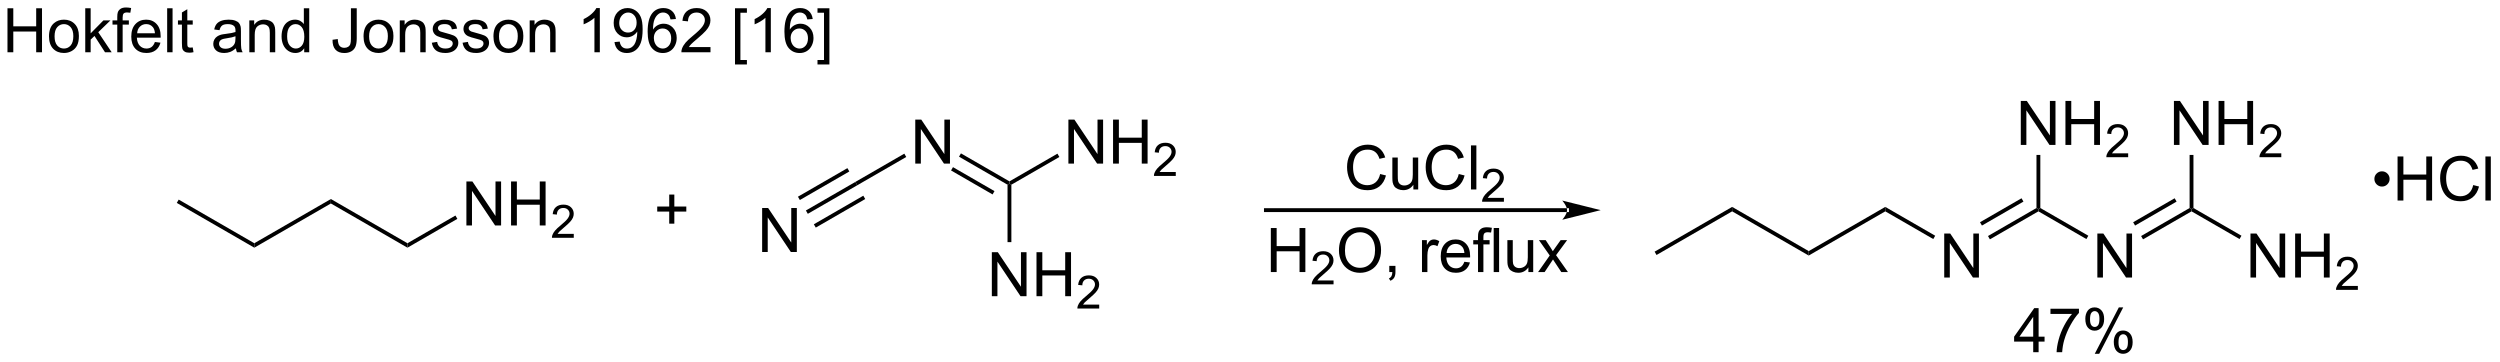 <?xml version="1.0" encoding="UTF-8"?>
<!DOCTYPE svg PUBLIC '-//W3C//DTD SVG 1.0//EN'
          'http://www.w3.org/TR/2001/REC-SVG-20010904/DTD/svg10.dtd'>
<svg stroke-dasharray="none" shape-rendering="auto" xmlns="http://www.w3.org/2000/svg" font-family="'Dialog'" text-rendering="auto" width="892" fill-opacity="1" color-interpolation="auto" color-rendering="auto" preserveAspectRatio="xMidYMid meet" font-size="12px" viewBox="0 0 892 129" fill="black" xmlns:xlink="http://www.w3.org/1999/xlink" stroke="black" image-rendering="auto" stroke-miterlimit="10" stroke-linecap="square" stroke-linejoin="miter" font-style="normal" stroke-width="1" height="129" stroke-dashoffset="0" font-weight="normal" stroke-opacity="1"
><!--Generated by the Batik Graphics2D SVG Generator--><defs id="genericDefs"
  /><g
  ><defs id="defs1"
    ><clipPath clipPathUnits="userSpaceOnUse" id="clipPath1"
      ><path d="M1.305 2.059 L335.568 2.059 L335.568 50.397 L1.305 50.397 L1.305 2.059 Z"
      /></clipPath
      ><clipPath clipPathUnits="userSpaceOnUse" id="clipPath2"
      ><path d="M-0.582 23.799 L-0.582 70.792 L324.388 70.792 L324.388 23.799 Z"
      /></clipPath
    ></defs
    ><g transform="scale(2.667,2.667) translate(-1.305,-2.059) matrix(1.029,0,0,1.029,1.903,-22.421)"
    ><path d="M86.427 52.869 L86.427 51.298 L84.867 51.298 L84.867 50.642 L86.427 50.642 L86.427 49.085 L87.091 49.085 L87.091 50.642 L88.648 50.642 L88.648 51.298 L87.091 51.298 L87.091 52.869 L86.427 52.869 Z" stroke="none" clip-path="url(#clipPath2)"
    /></g
    ><g transform="matrix(2.743,0,0,2.743,1.595,-65.28)"
    ><path d="M98.555 56.58 L98.555 50.853 L99.334 50.853 L102.342 55.348 L102.342 50.853 L103.068 50.853 L103.068 56.58 L102.29 56.58 L99.282 52.08 L99.282 56.58 L98.555 56.58 Z" stroke="none" clip-path="url(#clipPath2)"
    /></g
    ><g transform="matrix(2.743,0,0,2.743,1.595,-65.28)"
    ><path d="M104.496 51.611 L104.246 51.178 L110.68 47.463 L110.93 47.896 ZM103.461 49.818 L109.895 46.103 L109.645 45.67 L103.211 49.385 ZM105.531 53.404 L111.965 49.689 L111.715 49.256 L105.281 52.971 Z" stroke="none" clip-path="url(#clipPath2)"
    /></g
    ><g transform="matrix(2.743,0,0,2.743,1.595,-65.28)"
    ><path d="M118.474 45.08 L118.474 39.353 L119.252 39.353 L122.26 43.848 L122.26 39.353 L122.987 39.353 L122.987 45.08 L122.208 45.08 L119.2 40.58 L119.2 45.08 L118.474 45.08 Z" stroke="none" clip-path="url(#clipPath2)"
    /></g
    ><g transform="matrix(2.743,0,0,2.743,1.595,-65.28)"
    ><path d="M110.93 47.896 L110.68 47.463 L117.049 43.786 L117.299 44.219 Z" stroke="none" clip-path="url(#clipPath2)"
    /></g
    ><g transform="matrix(2.743,0,0,2.743,1.595,-65.28)"
    ><path d="M124.164 44.181 L124.414 43.748 L130.724 47.391 L130.724 47.68 L130.474 47.824 ZM123.129 45.974 L128.529 49.091 L128.779 48.658 L123.379 45.541 Z" stroke="none" clip-path="url(#clipPath2)"
    /></g
    ><g transform="matrix(2.743,0,0,2.743,1.595,-65.28)"
    ><path d="M138.392 45.08 L138.392 39.353 L139.171 39.353 L142.179 43.848 L142.179 39.353 L142.905 39.353 L142.905 45.08 L142.127 45.08 L139.119 40.58 L139.119 45.08 L138.392 45.08 ZM144.201 45.08 L144.201 39.353 L144.959 39.353 L144.959 41.705 L147.935 41.705 L147.935 39.353 L148.693 39.353 L148.693 45.08 L147.935 45.08 L147.935 42.379 L144.959 42.379 L144.959 45.08 L144.201 45.08 Z" stroke="none" clip-path="url(#clipPath2)"
    /></g
    ><g transform="matrix(2.743,0,0,2.743,1.595,-65.28)"
    ><path d="M152.359 46.172 L152.359 46.68 L149.519 46.68 Q149.513 46.488 149.582 46.312 Q149.689 46.023 149.927 45.742 Q150.168 45.461 150.619 45.092 Q151.318 44.517 151.564 44.182 Q151.81 43.846 151.81 43.547 Q151.81 43.234 151.586 43.019 Q151.363 42.803 151.002 42.803 Q150.621 42.803 150.392 43.031 Q150.164 43.26 150.162 43.664 L149.619 43.609 Q149.675 43.002 150.039 42.685 Q150.402 42.367 151.013 42.367 Q151.632 42.367 151.992 42.711 Q152.353 43.053 152.353 43.559 Q152.353 43.816 152.248 44.066 Q152.142 44.314 151.896 44.59 Q151.652 44.865 151.084 45.346 Q150.609 45.744 150.474 45.887 Q150.34 46.029 150.252 46.172 L152.359 46.172 Z" stroke="none" clip-path="url(#clipPath2)"
    /></g
    ><g transform="matrix(2.743,0,0,2.743,1.595,-65.28)"
    ><path d="M130.974 47.824 L130.724 47.68 L130.724 47.391 L136.967 43.786 L137.217 44.219 Z" stroke="none" clip-path="url(#clipPath2)"
    /></g
    ><g transform="matrix(2.743,0,0,2.743,1.595,-65.28)"
    ><path d="M128.433 62.33 L128.433 56.603 L129.212 56.603 L132.22 61.098 L132.22 56.603 L132.946 56.603 L132.946 62.33 L132.167 62.33 L129.16 57.83 L129.16 62.33 L128.433 62.33 ZM134.242 62.33 L134.242 56.603 L135 56.603 L135 58.955 L137.976 58.955 L137.976 56.603 L138.734 56.603 L138.734 62.33 L137.976 62.33 L137.976 59.629 L135 59.629 L135 62.33 L134.242 62.33 Z" stroke="none" clip-path="url(#clipPath2)"
    /></g
    ><g transform="matrix(2.743,0,0,2.743,1.595,-65.28)"
    ><path d="M142.4 63.422 L142.4 63.93 L139.56 63.93 Q139.554 63.738 139.623 63.562 Q139.73 63.273 139.968 62.992 Q140.208 62.711 140.66 62.342 Q141.359 61.767 141.605 61.432 Q141.851 61.096 141.851 60.797 Q141.851 60.484 141.626 60.269 Q141.404 60.053 141.042 60.053 Q140.662 60.053 140.433 60.281 Q140.205 60.51 140.203 60.914 L139.66 60.859 Q139.716 60.252 140.08 59.935 Q140.443 59.617 141.054 59.617 Q141.673 59.617 142.033 59.961 Q142.394 60.303 142.394 60.809 Q142.394 61.066 142.289 61.316 Q142.183 61.564 141.937 61.84 Q141.693 62.115 141.125 62.596 Q140.65 62.994 140.515 63.137 Q140.38 63.279 140.292 63.422 L142.4 63.422 Z" stroke="none" clip-path="url(#clipPath2)"
    /></g
    ><g transform="matrix(2.743,0,0,2.743,1.595,-65.28)"
    ><path d="M130.474 47.824 L130.724 47.68 L130.974 47.824 L130.974 55.295 L130.474 55.295 Z" stroke="none" clip-path="url(#clipPath2)"
    /></g
    ><g transform="matrix(2.743,0,0,2.743,1.595,-65.28)"
    ><path d="M203.255 51.384 L203.255 51.384 L164.083 51.384 L163.833 51.384 L163.833 50.884 L164.083 50.884 L203.255 50.884 L203.505 50.884 L203.505 51.384 ZM207.63 51.134 L202.63 49.884 C202.63 49.884 203.255 50.587 203.255 51.134 C203.255 51.681 202.63 52.384 202.63 52.384 Z" stroke="none" clip-path="url(#clipPath2)"
    /></g
    ><g transform="matrix(2.743,0,0,2.743,1.595,-65.28)"
    ><path d="M224.729 51.289 L224.729 50.712 L234.689 56.462 L234.689 57.039 Z" stroke="none" clip-path="url(#clipPath2)"
    /></g
    ><g transform="matrix(2.743,0,0,2.743,1.595,-65.28)"
    ><path d="M234.689 57.039 L234.689 56.462 L244.648 50.712 L244.648 51.289 Z" stroke="none" clip-path="url(#clipPath2)"
    /></g
    ><g transform="matrix(2.743,0,0,2.743,1.595,-65.28)"
    ><path d="M252.317 59.901 L252.317 54.174 L253.095 54.174 L256.103 58.669 L256.103 54.174 L256.83 54.174 L256.83 59.901 L256.051 59.901 L253.043 55.401 L253.043 59.901 L252.317 59.901 Z" stroke="none" clip-path="url(#clipPath2)"
    /></g
    ><g transform="matrix(2.743,0,0,2.743,1.595,-65.28)"
    ><path d="M244.648 51.289 L244.648 50.712 L251.142 54.461 L250.892 54.894 Z" stroke="none" clip-path="url(#clipPath2)"
    /></g
    ><g transform="matrix(2.743,0,0,2.743,1.595,-65.28)"
    ><path d="M258.257 54.932 L258.007 54.499 L264.317 50.856 L264.567 51.001 L264.567 51.289 ZM257.222 53.139 L262.622 50.022 L262.372 49.589 L256.972 52.706 Z" stroke="none" clip-path="url(#clipPath2)"
    /></g
    ><g transform="matrix(2.743,0,0,2.743,1.595,-65.28)"
    ><path d="M272.235 59.901 L272.235 54.174 L273.014 54.174 L276.022 58.669 L276.022 54.174 L276.748 54.174 L276.748 59.901 L275.969 59.901 L272.962 55.401 L272.962 59.901 L272.235 59.901 Z" stroke="none" clip-path="url(#clipPath2)"
    /></g
    ><g transform="matrix(2.743,0,0,2.743,1.595,-65.28)"
    ><path d="M264.567 51.289 L264.567 51.001 L264.817 50.856 L271.06 54.461 L270.81 54.894 Z" stroke="none" clip-path="url(#clipPath2)"
    /></g
    ><g transform="matrix(2.743,0,0,2.743,1.595,-65.28)"
    ><path d="M262.276 42.651 L262.276 36.924 L263.055 36.924 L266.062 41.419 L266.062 36.924 L266.789 36.924 L266.789 42.651 L266.01 42.651 L263.002 38.151 L263.002 42.651 L262.276 42.651 ZM268.084 42.651 L268.084 36.924 L268.842 36.924 L268.842 39.276 L271.819 39.276 L271.819 36.924 L272.577 36.924 L272.577 42.651 L271.819 42.651 L271.819 39.95 L268.842 39.95 L268.842 42.651 L268.084 42.651 Z" stroke="none" clip-path="url(#clipPath2)"
    /></g
    ><g transform="matrix(2.743,0,0,2.743,1.595,-65.28)"
    ><path d="M276.243 43.743 L276.243 44.251 L273.403 44.251 Q273.397 44.059 273.465 43.883 Q273.573 43.594 273.811 43.313 Q274.051 43.032 274.502 42.663 Q275.202 42.088 275.448 41.752 Q275.694 41.416 275.694 41.118 Q275.694 40.805 275.469 40.59 Q275.247 40.373 274.885 40.373 Q274.504 40.373 274.276 40.602 Q274.047 40.831 274.045 41.235 L273.502 41.18 Q273.559 40.573 273.922 40.256 Q274.286 39.938 274.897 39.938 Q275.516 39.938 275.875 40.282 Q276.237 40.623 276.237 41.129 Q276.237 41.387 276.131 41.637 Q276.026 41.885 275.78 42.161 Q275.536 42.436 274.967 42.916 Q274.493 43.315 274.358 43.458 Q274.223 43.6 274.135 43.743 L276.243 43.743 Z" stroke="none" clip-path="url(#clipPath2)"
    /></g
    ><g transform="matrix(2.743,0,0,2.743,1.595,-65.28)"
    ><path d="M264.817 50.856 L264.567 51.001 L264.317 50.856 L264.317 43.95 L264.817 43.95 Z" stroke="none" clip-path="url(#clipPath2)"
    /></g
    ><g transform="matrix(2.743,0,0,2.743,1.595,-65.28)"
    ><path d="M278.176 54.932 L277.926 54.499 L284.235 50.856 L284.485 51.001 L284.485 51.289 ZM277.141 53.139 L282.54 50.022 L282.29 49.589 L276.891 52.706 Z" stroke="none" clip-path="url(#clipPath2)"
    /></g
    ><g transform="matrix(2.743,0,0,2.743,1.595,-65.28)"
    ><path d="M292.154 59.901 L292.154 54.174 L292.932 54.174 L295.94 58.669 L295.94 54.174 L296.667 54.174 L296.667 59.901 L295.888 59.901 L292.88 55.401 L292.88 59.901 L292.154 59.901 ZM297.962 59.901 L297.962 54.174 L298.72 54.174 L298.72 56.526 L301.697 56.526 L301.697 54.174 L302.455 54.174 L302.455 59.901 L301.697 59.901 L301.697 57.2 L298.72 57.2 L298.72 59.901 L297.962 59.901 Z" stroke="none" clip-path="url(#clipPath2)"
    /></g
    ><g transform="matrix(2.743,0,0,2.743,1.595,-65.28)"
    ><path d="M306.121 60.993 L306.121 61.501 L303.281 61.501 Q303.275 61.309 303.343 61.133 Q303.451 60.844 303.689 60.563 Q303.929 60.282 304.38 59.913 Q305.08 59.338 305.326 59.002 Q305.572 58.666 305.572 58.368 Q305.572 58.055 305.347 57.84 Q305.125 57.623 304.763 57.623 Q304.382 57.623 304.154 57.852 Q303.925 58.081 303.923 58.485 L303.38 58.43 Q303.437 57.823 303.8 57.506 Q304.163 57.188 304.775 57.188 Q305.394 57.188 305.753 57.532 Q306.115 57.873 306.115 58.379 Q306.115 58.637 306.009 58.887 Q305.904 59.135 305.658 59.411 Q305.413 59.686 304.845 60.166 Q304.371 60.565 304.236 60.708 Q304.101 60.85 304.013 60.993 L306.121 60.993 Z" stroke="none" clip-path="url(#clipPath2)"
    /></g
    ><g transform="matrix(2.743,0,0,2.743,1.595,-65.28)"
    ><path d="M284.485 51.289 L284.485 51.001 L284.735 50.856 L290.979 54.461 L290.729 54.894 Z" stroke="none" clip-path="url(#clipPath2)"
    /></g
    ><g transform="matrix(2.743,0,0,2.743,1.595,-65.28)"
    ><path d="M282.195 42.651 L282.195 36.924 L282.973 36.924 L285.981 41.419 L285.981 36.924 L286.707 36.924 L286.707 42.651 L285.929 42.651 L282.921 38.151 L282.921 42.651 L282.195 42.651 ZM288.003 42.651 L288.003 36.924 L288.761 36.924 L288.761 39.276 L291.738 39.276 L291.738 36.924 L292.495 36.924 L292.495 42.651 L291.738 42.651 L291.738 39.95 L288.761 39.95 L288.761 42.651 L288.003 42.651 Z" stroke="none" clip-path="url(#clipPath2)"
    /></g
    ><g transform="matrix(2.743,0,0,2.743,1.595,-65.28)"
    ><path d="M296.161 43.743 L296.161 44.251 L293.321 44.251 Q293.316 44.059 293.384 43.883 Q293.491 43.594 293.73 43.313 Q293.97 43.032 294.421 42.663 Q295.12 42.088 295.366 41.752 Q295.613 41.416 295.613 41.118 Q295.613 40.805 295.388 40.59 Q295.165 40.373 294.804 40.373 Q294.423 40.373 294.195 40.602 Q293.966 40.831 293.964 41.235 L293.421 41.18 Q293.478 40.573 293.841 40.256 Q294.204 39.938 294.816 39.938 Q295.435 39.938 295.794 40.282 Q296.155 40.623 296.155 41.129 Q296.155 41.387 296.05 41.637 Q295.945 41.885 295.698 42.161 Q295.454 42.436 294.886 42.916 Q294.411 43.315 294.276 43.458 Q294.142 43.6 294.054 43.743 L296.161 43.743 Z" stroke="none" clip-path="url(#clipPath2)"
    /></g
    ><g transform="matrix(2.743,0,0,2.743,1.595,-65.28)"
    ><path d="M284.735 50.856 L284.485 51.001 L284.235 50.856 L284.235 43.95 L284.735 43.95 Z" stroke="none" clip-path="url(#clipPath2)"
    /></g
    ><g transform="matrix(2.743,0,0,2.743,1.595,-65.28)"
    ><path d="M178.943 46.433 L179.701 46.623 Q179.464 47.558 178.845 48.05 Q178.225 48.539 177.331 48.539 Q176.404 48.539 175.824 48.162 Q175.245 47.784 174.941 47.071 Q174.639 46.355 174.639 45.534 Q174.639 44.638 174.98 43.974 Q175.324 43.308 175.954 42.961 Q176.584 42.615 177.342 42.615 Q178.201 42.615 178.787 43.052 Q179.373 43.49 179.605 44.284 L178.857 44.459 Q178.66 43.834 178.279 43.55 Q177.902 43.263 177.326 43.263 Q176.667 43.263 176.222 43.581 Q175.779 43.896 175.6 44.43 Q175.42 44.964 175.42 45.529 Q175.42 46.261 175.633 46.805 Q175.847 47.349 176.295 47.62 Q176.745 47.888 177.269 47.888 Q177.904 47.888 178.345 47.521 Q178.787 47.154 178.943 46.433 ZM183.265 48.44 L183.265 47.831 Q182.781 48.534 181.947 48.534 Q181.58 48.534 181.262 48.394 Q180.945 48.253 180.788 48.039 Q180.635 47.826 180.572 47.519 Q180.531 47.31 180.531 46.862 L180.531 44.292 L181.234 44.292 L181.234 46.591 Q181.234 47.144 181.275 47.334 Q181.343 47.612 181.557 47.771 Q181.773 47.927 182.088 47.927 Q182.406 47.927 182.682 47.766 Q182.96 47.605 183.075 47.326 Q183.19 47.045 183.19 46.513 L183.19 44.292 L183.893 44.292 L183.893 48.44 L183.265 48.44 ZM189.17 46.433 L189.928 46.623 Q189.691 47.558 189.071 48.05 Q188.451 48.539 187.558 48.539 Q186.631 48.539 186.05 48.162 Q185.472 47.784 185.167 47.071 Q184.865 46.355 184.865 45.534 Q184.865 44.638 185.206 43.974 Q185.55 43.308 186.18 42.961 Q186.811 42.615 187.568 42.615 Q188.428 42.615 189.014 43.052 Q189.6 43.49 189.831 44.284 L189.084 44.459 Q188.886 43.834 188.506 43.55 Q188.128 43.263 187.553 43.263 Q186.894 43.263 186.449 43.581 Q186.006 43.896 185.826 44.43 Q185.647 44.964 185.647 45.529 Q185.647 46.261 185.86 46.805 Q186.074 47.349 186.522 47.62 Q186.972 47.888 187.495 47.888 Q188.131 47.888 188.571 47.521 Q189.014 47.154 189.17 46.433 ZM190.757 48.44 L190.757 42.714 L191.46 42.714 L191.46 48.44 L190.757 48.44 Z" stroke="none" clip-path="url(#clipPath2)"
    /></g
    ><g transform="matrix(2.743,0,0,2.743,1.595,-65.28)"
    ><path d="M195.043 49.533 L195.043 50.04 L192.203 50.04 Q192.197 49.849 192.266 49.673 Q192.373 49.384 192.612 49.103 Q192.852 48.822 193.303 48.453 Q194.002 47.878 194.248 47.542 Q194.494 47.206 194.494 46.908 Q194.494 46.595 194.27 46.38 Q194.047 46.163 193.686 46.163 Q193.305 46.163 193.076 46.392 Q192.848 46.62 192.846 47.025 L192.303 46.97 Q192.359 46.363 192.723 46.046 Q193.086 45.728 193.697 45.728 Q194.316 45.728 194.676 46.072 Q195.037 46.413 195.037 46.919 Q195.037 47.177 194.932 47.427 Q194.826 47.675 194.58 47.951 Q194.336 48.226 193.768 48.706 Q193.293 49.105 193.158 49.247 Q193.024 49.39 192.936 49.533 L195.043 49.533 Z" stroke="none" clip-path="url(#clipPath2)"
    /></g
    ><g transform="matrix(2.743,0,0,2.743,1.595,-65.28)"
    ><path d="M164.724 59.186 L164.724 53.46 L165.481 53.46 L165.481 55.811 L168.458 55.811 L168.458 53.46 L169.216 53.46 L169.216 59.186 L168.458 59.186 L168.458 56.486 L165.481 56.486 L165.481 59.186 L164.724 59.186 Z" stroke="none" clip-path="url(#clipPath2)"
    /></g
    ><g transform="matrix(2.743,0,0,2.743,1.595,-65.28)"
    ><path d="M172.882 60.279 L172.882 60.786 L170.042 60.786 Q170.036 60.595 170.105 60.419 Q170.212 60.13 170.45 59.849 Q170.69 59.568 171.142 59.198 Q171.841 58.624 172.087 58.288 Q172.333 57.952 172.333 57.654 Q172.333 57.341 172.108 57.126 Q171.886 56.909 171.524 56.909 Q171.144 56.909 170.915 57.138 Q170.687 57.366 170.685 57.771 L170.142 57.716 Q170.198 57.109 170.562 56.792 Q170.925 56.474 171.536 56.474 Q172.155 56.474 172.515 56.818 Q172.876 57.159 172.876 57.665 Q172.876 57.923 172.771 58.173 Q172.665 58.421 172.419 58.697 Q172.175 58.972 171.607 59.452 Q171.132 59.851 170.997 59.993 Q170.862 60.136 170.774 60.279 L172.882 60.279 Z" stroke="none" clip-path="url(#clipPath2)"
    /></g
    ><g transform="matrix(2.743,0,0,2.743,1.595,-65.28)"
    ><path d="M173.585 56.397 Q173.585 54.97 174.351 54.166 Q175.117 53.358 176.327 53.358 Q177.119 53.358 177.755 53.738 Q178.393 54.116 178.726 54.793 Q179.062 55.47 179.062 56.33 Q179.062 57.202 178.71 57.889 Q178.359 58.577 177.713 58.931 Q177.07 59.285 176.322 59.285 Q175.515 59.285 174.877 58.895 Q174.242 58.501 173.913 57.827 Q173.585 57.15 173.585 56.397 ZM174.367 56.408 Q174.367 57.444 174.921 58.041 Q175.478 58.634 176.32 58.634 Q177.174 58.634 177.726 58.033 Q178.281 57.431 178.281 56.327 Q178.281 55.626 178.044 55.106 Q177.807 54.585 177.351 54.298 Q176.898 54.009 176.33 54.009 Q175.525 54.009 174.945 54.564 Q174.367 55.116 174.367 56.408 ZM180.131 59.186 L180.131 58.384 L180.933 58.384 L180.933 59.186 Q180.933 59.629 180.777 59.9 Q180.62 60.171 180.279 60.319 L180.084 60.02 Q180.308 59.921 180.412 59.731 Q180.519 59.543 180.529 59.186 L180.131 59.186 ZM184.386 59.186 L184.386 55.038 L185.019 55.038 L185.019 55.666 Q185.261 55.225 185.464 55.085 Q185.67 54.944 185.917 54.944 Q186.272 54.944 186.639 55.171 L186.397 55.822 Q186.139 55.671 185.881 55.671 Q185.652 55.671 185.467 55.809 Q185.285 55.947 185.206 56.194 Q185.089 56.569 185.089 57.014 L185.089 59.186 L184.386 59.186 ZM189.897 57.85 L190.623 57.939 Q190.451 58.577 189.985 58.928 Q189.522 59.28 188.8 59.28 Q187.889 59.28 187.355 58.72 Q186.824 58.158 186.824 57.147 Q186.824 56.1 187.363 55.522 Q187.902 54.944 188.761 54.944 Q189.592 54.944 190.118 55.512 Q190.647 56.077 190.647 57.103 Q190.647 57.166 190.644 57.291 L187.55 57.291 Q187.589 57.975 187.936 58.34 Q188.285 58.702 188.803 58.702 Q189.191 58.702 189.464 58.499 Q189.738 58.296 189.897 57.85 ZM187.589 56.712 L189.904 56.712 Q189.857 56.189 189.639 55.928 Q189.303 55.522 188.769 55.522 Q188.285 55.522 187.954 55.848 Q187.623 56.171 187.589 56.712 ZM191.674 59.186 L191.674 55.585 L191.054 55.585 L191.054 55.038 L191.674 55.038 L191.674 54.595 Q191.674 54.178 191.749 53.975 Q191.851 53.702 192.106 53.533 Q192.361 53.361 192.822 53.361 Q193.119 53.361 193.478 53.431 L193.374 54.046 Q193.156 54.007 192.96 54.007 Q192.64 54.007 192.507 54.145 Q192.374 54.28 192.374 54.655 L192.374 55.038 L193.182 55.038 L193.182 55.585 L192.374 55.585 L192.374 59.186 L191.674 59.186 ZM193.714 59.186 L193.714 53.46 L194.417 53.46 L194.417 59.186 L193.714 59.186 ZM198.226 59.186 L198.226 58.577 Q197.742 59.28 196.908 59.28 Q196.541 59.28 196.223 59.139 Q195.906 58.999 195.749 58.785 Q195.596 58.572 195.533 58.264 Q195.492 58.056 195.492 57.608 L195.492 55.038 L196.195 55.038 L196.195 57.337 Q196.195 57.889 196.236 58.08 Q196.304 58.358 196.518 58.517 Q196.734 58.673 197.049 58.673 Q197.367 58.673 197.643 58.512 Q197.921 58.35 198.036 58.072 Q198.15 57.791 198.15 57.259 L198.15 55.038 L198.853 55.038 L198.853 59.186 L198.226 59.186 ZM199.488 59.186 L201.003 57.03 L199.6 55.038 L200.48 55.038 L201.115 56.009 Q201.295 56.288 201.404 56.475 Q201.576 56.218 201.722 56.017 L202.42 55.038 L203.261 55.038 L201.826 56.991 L203.37 59.186 L202.506 59.186 L201.654 57.897 L201.428 57.548 L200.339 59.186 L199.488 59.186 Z" stroke="none" clip-path="url(#clipPath2)"
    /></g
    ><g transform="matrix(2.743,0,0,2.743,1.595,-65.28)"
    ><path d="M263.891 69.609 L263.891 68.237 L261.407 68.237 L261.407 67.594 L264.022 63.883 L264.594 63.883 L264.594 67.594 L265.368 67.594 L265.368 68.237 L264.594 68.237 L264.594 69.609 L263.891 69.609 ZM263.891 67.594 L263.891 65.01 L262.1 67.594 L263.891 67.594 ZM266.135 64.633 L266.135 63.956 L269.841 63.956 L269.841 64.502 Q269.294 65.086 268.757 66.052 Q268.221 67.015 267.926 68.034 Q267.716 68.752 267.658 69.609 L266.934 69.609 Q266.947 68.932 267.2 67.976 Q267.455 67.018 267.929 66.13 Q268.403 65.242 268.94 64.633 L266.135 64.633 ZM270.67 65.258 Q270.67 64.643 270.977 64.213 Q271.287 63.784 271.873 63.784 Q272.412 63.784 272.764 64.169 Q273.118 64.555 273.118 65.299 Q273.118 66.026 272.761 66.419 Q272.404 66.812 271.881 66.812 Q271.36 66.812 271.014 66.427 Q270.67 66.039 270.67 65.258 ZM271.891 64.268 Q271.631 64.268 271.456 64.495 Q271.282 64.721 271.282 65.328 Q271.282 65.877 271.456 66.104 Q271.634 66.328 271.891 66.328 Q272.157 66.328 272.331 66.101 Q272.506 65.875 272.506 65.273 Q272.506 64.719 272.329 64.495 Q272.154 64.268 271.891 64.268 ZM271.897 69.82 L275.029 63.784 L275.6 63.784 L272.477 69.82 L271.897 69.82 ZM274.373 68.265 Q274.373 67.648 274.68 67.221 Q274.99 66.791 275.579 66.791 Q276.118 66.791 276.472 67.177 Q276.826 67.562 276.826 68.307 Q276.826 69.034 276.467 69.427 Q276.11 69.82 275.584 69.82 Q275.063 69.82 274.717 69.432 Q274.373 69.041 274.373 68.265 ZM275.6 67.276 Q275.334 67.276 275.159 67.502 Q274.985 67.729 274.985 68.336 Q274.985 68.883 275.159 69.109 Q275.337 69.336 275.594 69.336 Q275.865 69.336 276.037 69.109 Q276.212 68.883 276.212 68.281 Q276.212 67.726 276.034 67.502 Q275.86 67.276 275.6 67.276 Z" stroke="none" clip-path="url(#clipPath2)"
    /></g
    ><g transform="matrix(2.743,0,0,2.743,1.595,-65.28)"
    ><path d="M60.086 53.127 L60.086 47.401 L60.864 47.401 L63.872 51.895 L63.872 47.401 L64.599 47.401 L64.599 53.127 L63.82 53.127 L60.812 48.627 L60.812 53.127 L60.086 53.127 ZM65.894 53.127 L65.894 47.401 L66.652 47.401 L66.652 49.752 L69.629 49.752 L69.629 47.401 L70.387 47.401 L70.387 53.127 L69.629 53.127 L69.629 50.427 L66.652 50.427 L66.652 53.127 L65.894 53.127 Z" stroke="none" clip-path="url(#clipPath2)"
    /></g
    ><g transform="matrix(2.743,0,0,2.743,1.595,-65.28)"
    ><path d="M74.053 54.219 L74.053 54.727 L71.213 54.727 Q71.207 54.536 71.275 54.36 Q71.383 54.071 71.621 53.79 Q71.861 53.508 72.312 53.139 Q73.012 52.565 73.258 52.229 Q73.504 51.893 73.504 51.594 Q73.504 51.282 73.279 51.067 Q73.057 50.85 72.695 50.85 Q72.314 50.85 72.086 51.079 Q71.857 51.307 71.855 51.712 L71.312 51.657 Q71.369 51.049 71.732 50.733 Q72.096 50.415 72.707 50.415 Q73.326 50.415 73.686 50.758 Q74.047 51.1 74.047 51.606 Q74.047 51.864 73.941 52.114 Q73.836 52.362 73.59 52.637 Q73.346 52.913 72.777 53.393 Q72.303 53.792 72.168 53.934 Q72.033 54.077 71.945 54.219 L74.053 54.219 Z" stroke="none" clip-path="url(#clipPath2)"
    /></g
    ><g transform="matrix(2.743,0,0,2.743,1.595,-65.28)"
    ><path d="M52.417 56.016 L52.417 55.438 L58.661 51.834 L58.911 52.267 Z" stroke="none" clip-path="url(#clipPath2)"
    /></g
    ><g transform="matrix(2.743,0,0,2.743,1.595,-65.28)"
    ><path d="M52.417 55.438 L52.417 56.016 L42.458 50.266 L42.458 49.688 Z" stroke="none" clip-path="url(#clipPath2)"
    /></g
    ><g transform="matrix(2.743,0,0,2.743,1.595,-65.28)"
    ><path d="M42.458 49.688 L42.458 50.266 L32.499 56.016 L32.499 55.438 Z" stroke="none" clip-path="url(#clipPath2)"
    /></g
    ><g transform="matrix(2.743,0,0,2.743,1.595,-65.28)"
    ><path d="M32.499 55.438 L32.499 56.016 L22.414 50.194 L22.664 49.761 Z" stroke="none" clip-path="url(#clipPath2)"
    /></g
    ><g transform="matrix(2.743,0,0,2.743,1.595,-65.28)"
    ><path d="M224.729 50.712 L224.729 51.289 L214.895 56.967 L214.645 56.534 Z" stroke="none" clip-path="url(#clipPath2)"
    /></g
    ><g transform="matrix(2.743,0,0,2.743,1.595,-65.28)"
    ><path d="M308.271 47.074 Q308.271 46.663 308.56 46.374 Q308.852 46.085 309.258 46.085 Q309.669 46.085 309.959 46.374 Q310.25 46.663 310.25 47.074 Q310.25 47.483 309.959 47.775 Q309.669 48.066 309.258 48.066 Q308.852 48.066 308.56 47.775 Q308.271 47.483 308.271 47.074 ZM311.285 49.879 L311.285 44.152 L312.043 44.152 L312.043 46.504 L315.02 46.504 L315.02 44.152 L315.777 44.152 L315.777 49.879 L315.02 49.879 L315.02 47.178 L312.043 47.178 L312.043 49.879 L311.285 49.879 ZM321.125 47.871 L321.883 48.061 Q321.646 48.996 321.026 49.488 Q320.406 49.978 319.513 49.978 Q318.586 49.978 318.005 49.6 Q317.427 49.223 317.123 48.509 Q316.82 47.793 316.82 46.973 Q316.82 46.077 317.162 45.413 Q317.505 44.746 318.136 44.4 Q318.766 44.053 319.524 44.053 Q320.383 44.053 320.969 44.491 Q321.555 44.928 321.787 45.723 L321.039 45.897 Q320.841 45.272 320.461 44.988 Q320.084 44.702 319.508 44.702 Q318.849 44.702 318.404 45.02 Q317.961 45.335 317.781 45.869 Q317.602 46.402 317.602 46.968 Q317.602 47.699 317.815 48.244 Q318.029 48.788 318.477 49.059 Q318.927 49.327 319.451 49.327 Q320.086 49.327 320.526 48.96 Q320.969 48.593 321.125 47.871 ZM322.712 49.879 L322.712 44.152 L323.416 44.152 L323.416 49.879 L322.712 49.879 Z" stroke="none" clip-path="url(#clipPath2)"
    /></g
    ><g transform="matrix(2.743,0,0,2.743,1.595,-65.28)"
    ><path d="M0.391 30.597 L0.391 24.87 L1.148 24.87 L1.148 27.222 L4.125 27.222 L4.125 24.87 L4.883 24.87 L4.883 30.597 L4.125 30.597 L4.125 27.897 L1.148 27.897 L1.148 30.597 L0.391 30.597 ZM5.793 28.522 Q5.793 27.37 6.434 26.816 Q6.97 26.355 7.738 26.355 Q8.595 26.355 9.137 26.915 Q9.681 27.475 9.681 28.464 Q9.681 29.264 9.439 29.725 Q9.199 30.183 8.741 30.438 Q8.283 30.691 7.738 30.691 Q6.869 30.691 6.329 30.134 Q5.793 29.574 5.793 28.522 ZM6.517 28.522 Q6.517 29.319 6.863 29.717 Q7.212 30.113 7.738 30.113 Q8.262 30.113 8.608 29.714 Q8.957 29.316 8.957 28.498 Q8.957 27.73 8.608 27.334 Q8.259 26.936 7.738 26.936 Q7.212 26.936 6.863 27.331 Q6.517 27.725 6.517 28.522 ZM10.508 30.597 L10.508 24.87 L11.211 24.87 L11.211 28.136 L12.875 26.449 L13.787 26.449 L12.2 27.988 L13.945 30.597 L13.078 30.597 L11.708 28.475 L11.211 28.951 L11.211 30.597 L10.508 30.597 ZM14.672 30.597 L14.672 26.995 L14.052 26.995 L14.052 26.449 L14.672 26.449 L14.672 26.006 Q14.672 25.589 14.747 25.386 Q14.849 25.113 15.104 24.944 Q15.359 24.772 15.82 24.772 Q16.117 24.772 16.477 24.842 L16.372 25.456 Q16.154 25.417 15.958 25.417 Q15.638 25.417 15.505 25.555 Q15.372 25.691 15.372 26.066 L15.372 26.449 L16.18 26.449 L16.18 26.995 L15.372 26.995 L15.372 30.597 L14.672 30.597 ZM19.566 29.261 L20.293 29.35 Q20.121 29.988 19.655 30.339 Q19.191 30.691 18.47 30.691 Q17.559 30.691 17.025 30.131 Q16.494 29.569 16.494 28.558 Q16.494 27.511 17.033 26.933 Q17.572 26.355 18.431 26.355 Q19.262 26.355 19.788 26.923 Q20.316 27.488 20.316 28.514 Q20.316 28.576 20.314 28.701 L17.22 28.701 Q17.259 29.386 17.605 29.751 Q17.954 30.113 18.473 30.113 Q18.861 30.113 19.134 29.91 Q19.408 29.706 19.566 29.261 ZM17.259 28.123 L19.574 28.123 Q19.527 27.6 19.309 27.339 Q18.973 26.933 18.439 26.933 Q17.954 26.933 17.624 27.259 Q17.293 27.581 17.259 28.123 ZM21.162 30.597 L21.162 24.87 L21.865 24.87 L21.865 30.597 L21.162 30.597 ZM24.488 29.967 L24.59 30.589 Q24.293 30.652 24.059 30.652 Q23.676 30.652 23.465 30.532 Q23.254 30.41 23.168 30.212 Q23.082 30.014 23.082 29.381 L23.082 26.995 L22.566 26.995 L22.566 26.449 L23.082 26.449 L23.082 25.42 L23.783 24.998 L23.783 26.449 L24.488 26.449 L24.488 26.995 L23.783 26.995 L23.783 29.42 Q23.783 29.722 23.819 29.808 Q23.855 29.894 23.939 29.946 Q24.025 29.995 24.181 29.995 Q24.298 29.995 24.488 29.967 ZM30.105 30.084 Q29.715 30.417 29.353 30.555 Q28.994 30.691 28.579 30.691 Q27.895 30.691 27.527 30.358 Q27.16 30.022 27.16 29.503 Q27.16 29.199 27.298 28.946 Q27.439 28.694 27.663 28.542 Q27.887 28.389 28.168 28.311 Q28.376 28.256 28.793 28.206 Q29.645 28.105 30.048 27.964 Q30.051 27.819 30.051 27.779 Q30.051 27.35 29.853 27.175 Q29.582 26.936 29.051 26.936 Q28.556 26.936 28.319 27.11 Q28.082 27.285 27.97 27.725 L27.283 27.631 Q27.376 27.191 27.59 26.92 Q27.806 26.647 28.212 26.501 Q28.619 26.355 29.152 26.355 Q29.684 26.355 30.014 26.48 Q30.348 26.605 30.504 26.795 Q30.66 26.983 30.723 27.272 Q30.759 27.451 30.759 27.92 L30.759 28.858 Q30.759 29.839 30.803 30.1 Q30.848 30.358 30.98 30.597 L30.246 30.597 Q30.137 30.378 30.105 30.084 ZM30.048 28.514 Q29.665 28.67 28.9 28.779 Q28.465 28.842 28.285 28.92 Q28.105 28.998 28.006 29.149 Q27.91 29.3 27.91 29.483 Q27.91 29.764 28.124 29.951 Q28.337 30.139 28.746 30.139 Q29.152 30.139 29.467 29.962 Q29.785 29.785 29.934 29.475 Q30.048 29.238 30.048 28.772 L30.048 28.514 ZM31.849 30.597 L31.849 26.449 L32.482 26.449 L32.482 27.037 Q32.938 26.355 33.802 26.355 Q34.177 26.355 34.49 26.49 Q34.805 26.623 34.961 26.842 Q35.117 27.061 35.18 27.363 Q35.219 27.558 35.219 28.045 L35.219 30.597 L34.516 30.597 L34.516 28.074 Q34.516 27.644 34.432 27.43 Q34.352 27.217 34.143 27.092 Q33.935 26.964 33.654 26.964 Q33.203 26.964 32.878 27.251 Q32.552 27.535 32.552 28.331 L32.552 30.597 L31.849 30.597 ZM38.988 30.597 L38.988 30.074 Q38.595 30.691 37.829 30.691 Q37.332 30.691 36.915 30.417 Q36.501 30.144 36.272 29.654 Q36.043 29.162 36.043 28.527 Q36.043 27.904 36.249 27.399 Q36.457 26.894 36.871 26.626 Q37.285 26.355 37.798 26.355 Q38.173 26.355 38.465 26.514 Q38.759 26.67 38.941 26.925 L38.941 24.87 L39.642 24.87 L39.642 30.597 L38.988 30.597 ZM36.767 28.527 Q36.767 29.324 37.103 29.72 Q37.439 30.113 37.895 30.113 Q38.355 30.113 38.678 29.735 Q39.001 29.358 39.001 28.584 Q39.001 27.733 38.673 27.334 Q38.345 26.936 37.863 26.936 Q37.395 26.936 37.079 27.319 Q36.767 27.701 36.767 28.527 ZM42.673 28.972 L43.355 28.878 Q43.384 29.535 43.603 29.777 Q43.822 30.019 44.207 30.019 Q44.493 30.019 44.699 29.889 Q44.908 29.756 44.986 29.532 Q45.064 29.308 45.064 28.816 L45.064 24.87 L45.822 24.87 L45.822 28.772 Q45.822 29.49 45.647 29.886 Q45.473 30.279 45.095 30.488 Q44.72 30.696 44.212 30.696 Q43.457 30.696 43.056 30.261 Q42.658 29.826 42.673 28.972 ZM46.707 28.522 Q46.707 27.37 47.348 26.816 Q47.884 26.355 48.652 26.355 Q49.509 26.355 50.051 26.915 Q50.595 27.475 50.595 28.464 Q50.595 29.264 50.353 29.725 Q50.113 30.183 49.655 30.438 Q49.197 30.691 48.652 30.691 Q47.783 30.691 47.243 30.134 Q46.707 29.574 46.707 28.522 ZM47.431 28.522 Q47.431 29.319 47.777 29.717 Q48.126 30.113 48.652 30.113 Q49.176 30.113 49.522 29.714 Q49.871 29.316 49.871 28.498 Q49.871 27.73 49.522 27.334 Q49.173 26.936 48.652 26.936 Q48.126 26.936 47.777 27.331 Q47.431 27.725 47.431 28.522 ZM51.419 30.597 L51.419 26.449 L52.052 26.449 L52.052 27.037 Q52.508 26.355 53.372 26.355 Q53.747 26.355 54.06 26.49 Q54.375 26.623 54.531 26.842 Q54.688 27.061 54.75 27.363 Q54.789 27.558 54.789 28.045 L54.789 30.597 L54.086 30.597 L54.086 28.074 Q54.086 27.644 54.003 27.43 Q53.922 27.217 53.714 27.092 Q53.505 26.964 53.224 26.964 Q52.773 26.964 52.448 27.251 Q52.122 27.535 52.122 28.331 L52.122 30.597 L51.419 30.597 ZM55.587 29.358 L56.283 29.248 Q56.34 29.667 56.608 29.891 Q56.876 30.113 57.355 30.113 Q57.84 30.113 58.074 29.915 Q58.309 29.717 58.309 29.451 Q58.309 29.214 58.103 29.076 Q57.957 28.983 57.384 28.839 Q56.611 28.644 56.311 28.501 Q56.012 28.358 55.858 28.108 Q55.704 27.855 55.704 27.55 Q55.704 27.272 55.829 27.037 Q55.957 26.8 56.176 26.644 Q56.34 26.522 56.624 26.438 Q56.908 26.355 57.23 26.355 Q57.72 26.355 58.087 26.495 Q58.457 26.636 58.632 26.876 Q58.809 27.115 58.876 27.519 L58.189 27.613 Q58.142 27.292 57.915 27.113 Q57.691 26.933 57.283 26.933 Q56.798 26.933 56.59 27.095 Q56.384 27.253 56.384 27.467 Q56.384 27.605 56.47 27.714 Q56.556 27.826 56.738 27.902 Q56.845 27.941 57.361 28.081 Q58.105 28.279 58.4 28.407 Q58.697 28.535 58.863 28.777 Q59.033 29.019 59.033 29.378 Q59.033 29.73 58.827 30.04 Q58.621 30.35 58.233 30.522 Q57.848 30.691 57.361 30.691 Q56.551 30.691 56.126 30.355 Q55.704 30.019 55.587 29.358 ZM59.587 29.358 L60.283 29.248 Q60.34 29.667 60.608 29.891 Q60.876 30.113 61.355 30.113 Q61.84 30.113 62.074 29.915 Q62.309 29.717 62.309 29.451 Q62.309 29.214 62.103 29.076 Q61.957 28.983 61.384 28.839 Q60.611 28.644 60.311 28.501 Q60.012 28.358 59.858 28.108 Q59.704 27.855 59.704 27.55 Q59.704 27.272 59.829 27.037 Q59.957 26.8 60.176 26.644 Q60.34 26.522 60.624 26.438 Q60.908 26.355 61.23 26.355 Q61.72 26.355 62.087 26.495 Q62.457 26.636 62.632 26.876 Q62.809 27.115 62.876 27.519 L62.189 27.613 Q62.142 27.292 61.915 27.113 Q61.691 26.933 61.283 26.933 Q60.798 26.933 60.59 27.095 Q60.384 27.253 60.384 27.467 Q60.384 27.605 60.47 27.714 Q60.556 27.826 60.738 27.902 Q60.845 27.941 61.361 28.081 Q62.105 28.279 62.4 28.407 Q62.697 28.535 62.863 28.777 Q63.033 29.019 63.033 29.378 Q63.033 29.73 62.827 30.04 Q62.621 30.35 62.233 30.522 Q61.848 30.691 61.361 30.691 Q60.551 30.691 60.126 30.355 Q59.704 30.019 59.587 29.358 ZM63.605 28.522 Q63.605 27.37 64.246 26.816 Q64.783 26.355 65.551 26.355 Q66.408 26.355 66.949 26.915 Q67.493 27.475 67.493 28.464 Q67.493 29.264 67.251 29.725 Q67.012 30.183 66.553 30.438 Q66.095 30.691 65.551 30.691 Q64.681 30.691 64.142 30.134 Q63.605 29.574 63.605 28.522 ZM64.329 28.522 Q64.329 29.319 64.676 29.717 Q65.025 30.113 65.551 30.113 Q66.074 30.113 66.421 29.714 Q66.769 29.316 66.769 28.498 Q66.769 27.73 66.421 27.334 Q66.072 26.936 65.551 26.936 Q65.025 26.936 64.676 27.331 Q64.329 27.725 64.329 28.522 ZM68.318 30.597 L68.318 26.449 L68.951 26.449 L68.951 27.037 Q69.406 26.355 70.271 26.355 Q70.646 26.355 70.958 26.49 Q71.273 26.623 71.43 26.842 Q71.586 27.061 71.648 27.363 Q71.688 27.558 71.688 28.045 L71.688 30.597 L70.984 30.597 L70.984 28.074 Q70.984 27.644 70.901 27.43 Q70.82 27.217 70.612 27.092 Q70.404 26.964 70.122 26.964 Q69.672 26.964 69.346 27.251 Q69.021 27.535 69.021 28.331 L69.021 30.597 L68.318 30.597 ZM77.443 30.597 L76.74 30.597 L76.74 26.115 Q76.484 26.358 76.073 26.6 Q75.662 26.842 75.333 26.964 L75.333 26.285 Q75.922 26.006 76.362 25.613 Q76.805 25.217 76.99 24.847 L77.443 24.847 L77.443 30.597 ZM79.348 29.272 L80.025 29.209 Q80.111 29.686 80.353 29.902 Q80.595 30.115 80.973 30.115 Q81.298 30.115 81.54 29.967 Q81.785 29.819 81.941 29.571 Q82.098 29.324 82.202 28.902 Q82.309 28.48 82.309 28.042 Q82.309 27.995 82.306 27.902 Q82.095 28.238 81.728 28.446 Q81.363 28.654 80.939 28.654 Q80.228 28.654 79.736 28.139 Q79.243 27.623 79.243 26.779 Q79.243 25.91 79.757 25.378 Q80.269 24.847 81.043 24.847 Q81.603 24.847 82.064 25.149 Q82.527 25.449 82.767 26.006 Q83.009 26.561 83.009 27.615 Q83.009 28.714 82.769 29.365 Q82.533 30.014 82.061 30.355 Q81.59 30.696 80.957 30.696 Q80.285 30.696 79.858 30.324 Q79.434 29.949 79.348 29.272 ZM82.228 26.745 Q82.228 26.139 81.905 25.785 Q81.582 25.428 81.129 25.428 Q80.66 25.428 80.311 25.811 Q79.965 26.194 79.965 26.803 Q79.965 27.35 80.296 27.694 Q80.626 28.035 81.111 28.035 Q81.598 28.035 81.913 27.694 Q82.228 27.35 82.228 26.745 ZM87.341 26.272 L86.641 26.326 Q86.547 25.912 86.375 25.725 Q86.091 25.425 85.672 25.425 Q85.336 25.425 85.083 25.613 Q84.75 25.855 84.557 26.321 Q84.367 26.785 84.359 27.644 Q84.615 27.256 84.982 27.069 Q85.349 26.881 85.75 26.881 Q86.453 26.881 86.948 27.399 Q87.443 27.917 87.443 28.738 Q87.443 29.277 87.208 29.74 Q86.977 30.201 86.57 30.449 Q86.164 30.696 85.648 30.696 Q84.771 30.696 84.216 30.05 Q83.662 29.402 83.662 27.917 Q83.662 26.256 84.273 25.503 Q84.81 24.847 85.716 24.847 Q86.391 24.847 86.823 25.227 Q87.255 25.605 87.341 26.272 ZM84.469 28.74 Q84.469 29.105 84.622 29.438 Q84.779 29.769 85.055 29.944 Q85.333 30.115 85.638 30.115 Q86.083 30.115 86.404 29.756 Q86.724 29.397 86.724 28.779 Q86.724 28.186 86.406 27.845 Q86.091 27.503 85.609 27.503 Q85.133 27.503 84.799 27.845 Q84.469 28.186 84.469 28.74 ZM91.837 29.92 L91.837 30.597 L88.051 30.597 Q88.043 30.342 88.134 30.108 Q88.277 29.722 88.595 29.347 Q88.915 28.972 89.517 28.48 Q90.449 27.714 90.777 27.266 Q91.106 26.819 91.106 26.42 Q91.106 26.003 90.806 25.717 Q90.509 25.428 90.027 25.428 Q89.519 25.428 89.215 25.733 Q88.91 26.037 88.908 26.576 L88.184 26.503 Q88.259 25.694 88.743 25.272 Q89.228 24.847 90.043 24.847 Q90.868 24.847 91.348 25.305 Q91.829 25.761 91.829 26.436 Q91.829 26.779 91.689 27.113 Q91.548 27.444 91.22 27.811 Q90.894 28.178 90.137 28.819 Q89.504 29.35 89.324 29.54 Q89.144 29.73 89.027 29.92 L91.837 29.92 ZM95.025 32.188 L95.025 24.87 L96.574 24.87 L96.574 25.451 L95.728 25.451 L95.728 31.605 L96.574 31.605 L96.574 32.188 L95.025 32.188 ZM99.685 30.597 L98.982 30.597 L98.982 26.115 Q98.727 26.358 98.315 26.6 Q97.904 26.842 97.576 26.964 L97.576 26.285 Q98.164 26.006 98.604 25.613 Q99.047 25.217 99.232 24.847 L99.685 24.847 L99.685 30.597 ZM105.134 26.272 L104.434 26.326 Q104.34 25.912 104.168 25.725 Q103.884 25.425 103.465 25.425 Q103.129 25.425 102.876 25.613 Q102.543 25.855 102.35 26.321 Q102.16 26.785 102.152 27.644 Q102.408 27.256 102.775 27.069 Q103.142 26.881 103.543 26.881 Q104.246 26.881 104.741 27.399 Q105.236 27.917 105.236 28.738 Q105.236 29.277 105.001 29.74 Q104.769 30.201 104.363 30.449 Q103.957 30.696 103.441 30.696 Q102.564 30.696 102.009 30.05 Q101.454 29.402 101.454 27.917 Q101.454 26.256 102.066 25.503 Q102.603 24.847 103.509 24.847 Q104.184 24.847 104.616 25.227 Q105.048 25.605 105.134 26.272 ZM102.262 28.74 Q102.262 29.105 102.415 29.438 Q102.572 29.769 102.848 29.944 Q103.126 30.115 103.431 30.115 Q103.876 30.115 104.197 29.756 Q104.517 29.397 104.517 28.779 Q104.517 28.186 104.199 27.845 Q103.884 27.503 103.402 27.503 Q102.926 27.503 102.592 27.845 Q102.262 28.186 102.262 28.74 ZM107.305 32.188 L105.755 32.188 L105.755 31.605 L106.602 31.605 L106.602 25.451 L105.755 25.451 L105.755 24.87 L107.305 24.87 L107.305 32.188 Z" stroke="none" clip-path="url(#clipPath2)"
    /></g
  ></g
></svg
>
